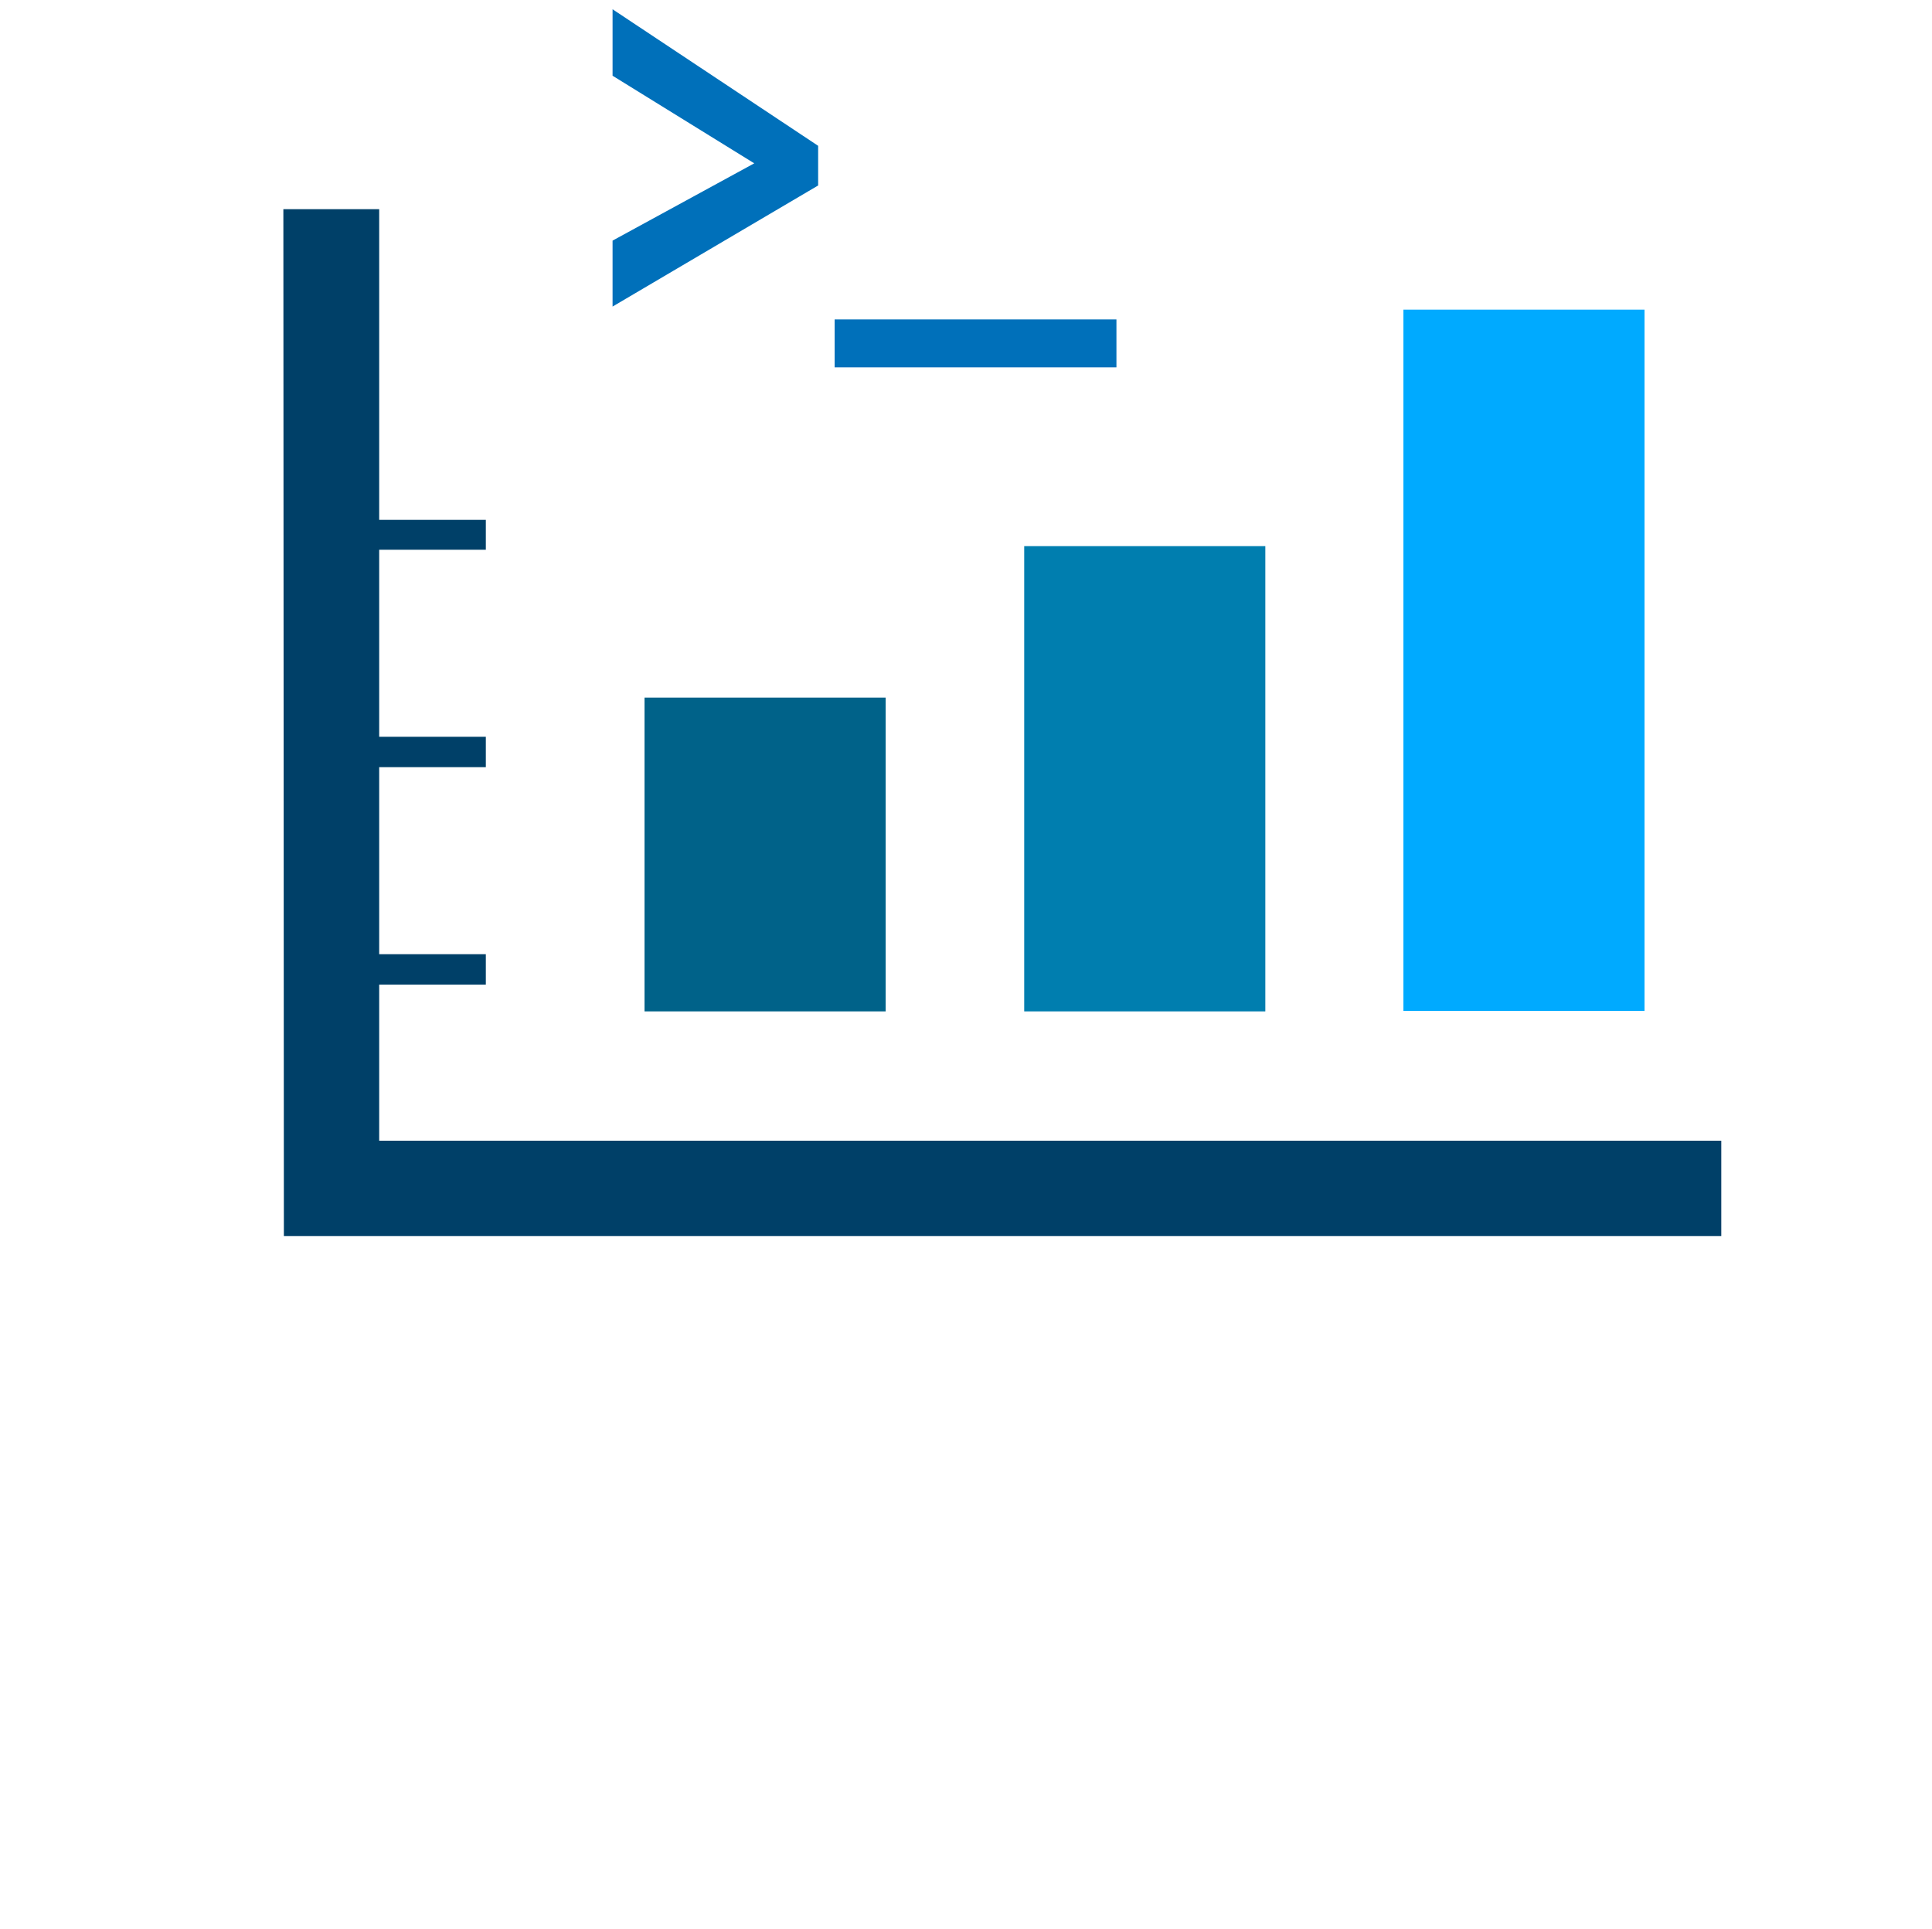 <?xml version="1.0" encoding="UTF-8"?>
<svg xmlns="http://www.w3.org/2000/svg" xmlns:xlink="http://www.w3.org/1999/xlink" id="Ebene_1" version="1.1" viewBox="0 0 375 374.4">
  <defs>
    <style>
      .st0 {
        fill: #0070ba;
      }

      .st1 {
        fill: #006289;
      }

      .st2 {
        fill: #007eaf;
      }

      .st3 {
        fill: #0af;
      }

      .st4 {
        fill: #004068;
      }
    </style>
  </defs>
  <polygon class="st4" points="73.6 191.1 94.3 191.1 94.3 185.2 73.6 185.2 73.6 148.9 94.3 148.9 94.3 143 73.6 143 73.6 106.7 94.3 106.7 94.3 100.9 73.6 100.9 73.6 40.6 55 40.6 55.1 239.9 334.1 239.9 334.1 221.4 73.6 221.4 73.6 191.1"></polygon>
  <g>
    <rect class="st1" x="125.1" y="135.4" width="46.8" height="60.9"></rect>
    <rect class="st2" x="198.8" y="106" width="46.8" height="90.3"></rect>
    <rect class="st3" x="272.4" y="60.1" width="46.8" height="136.1"></rect>
  </g>
  <g>
    <path class="st0" d="M118.9,46.7l27.5-15-27.5-17V1.8l39.9,26.5v7.7l-39.9,23.5s0-12.8,0-12.8Z"></path>
    <path class="st0" d="M216.7,71.3h-54.7v-9.3h54.7v9.3Z"></path>
  </g>
</svg>
